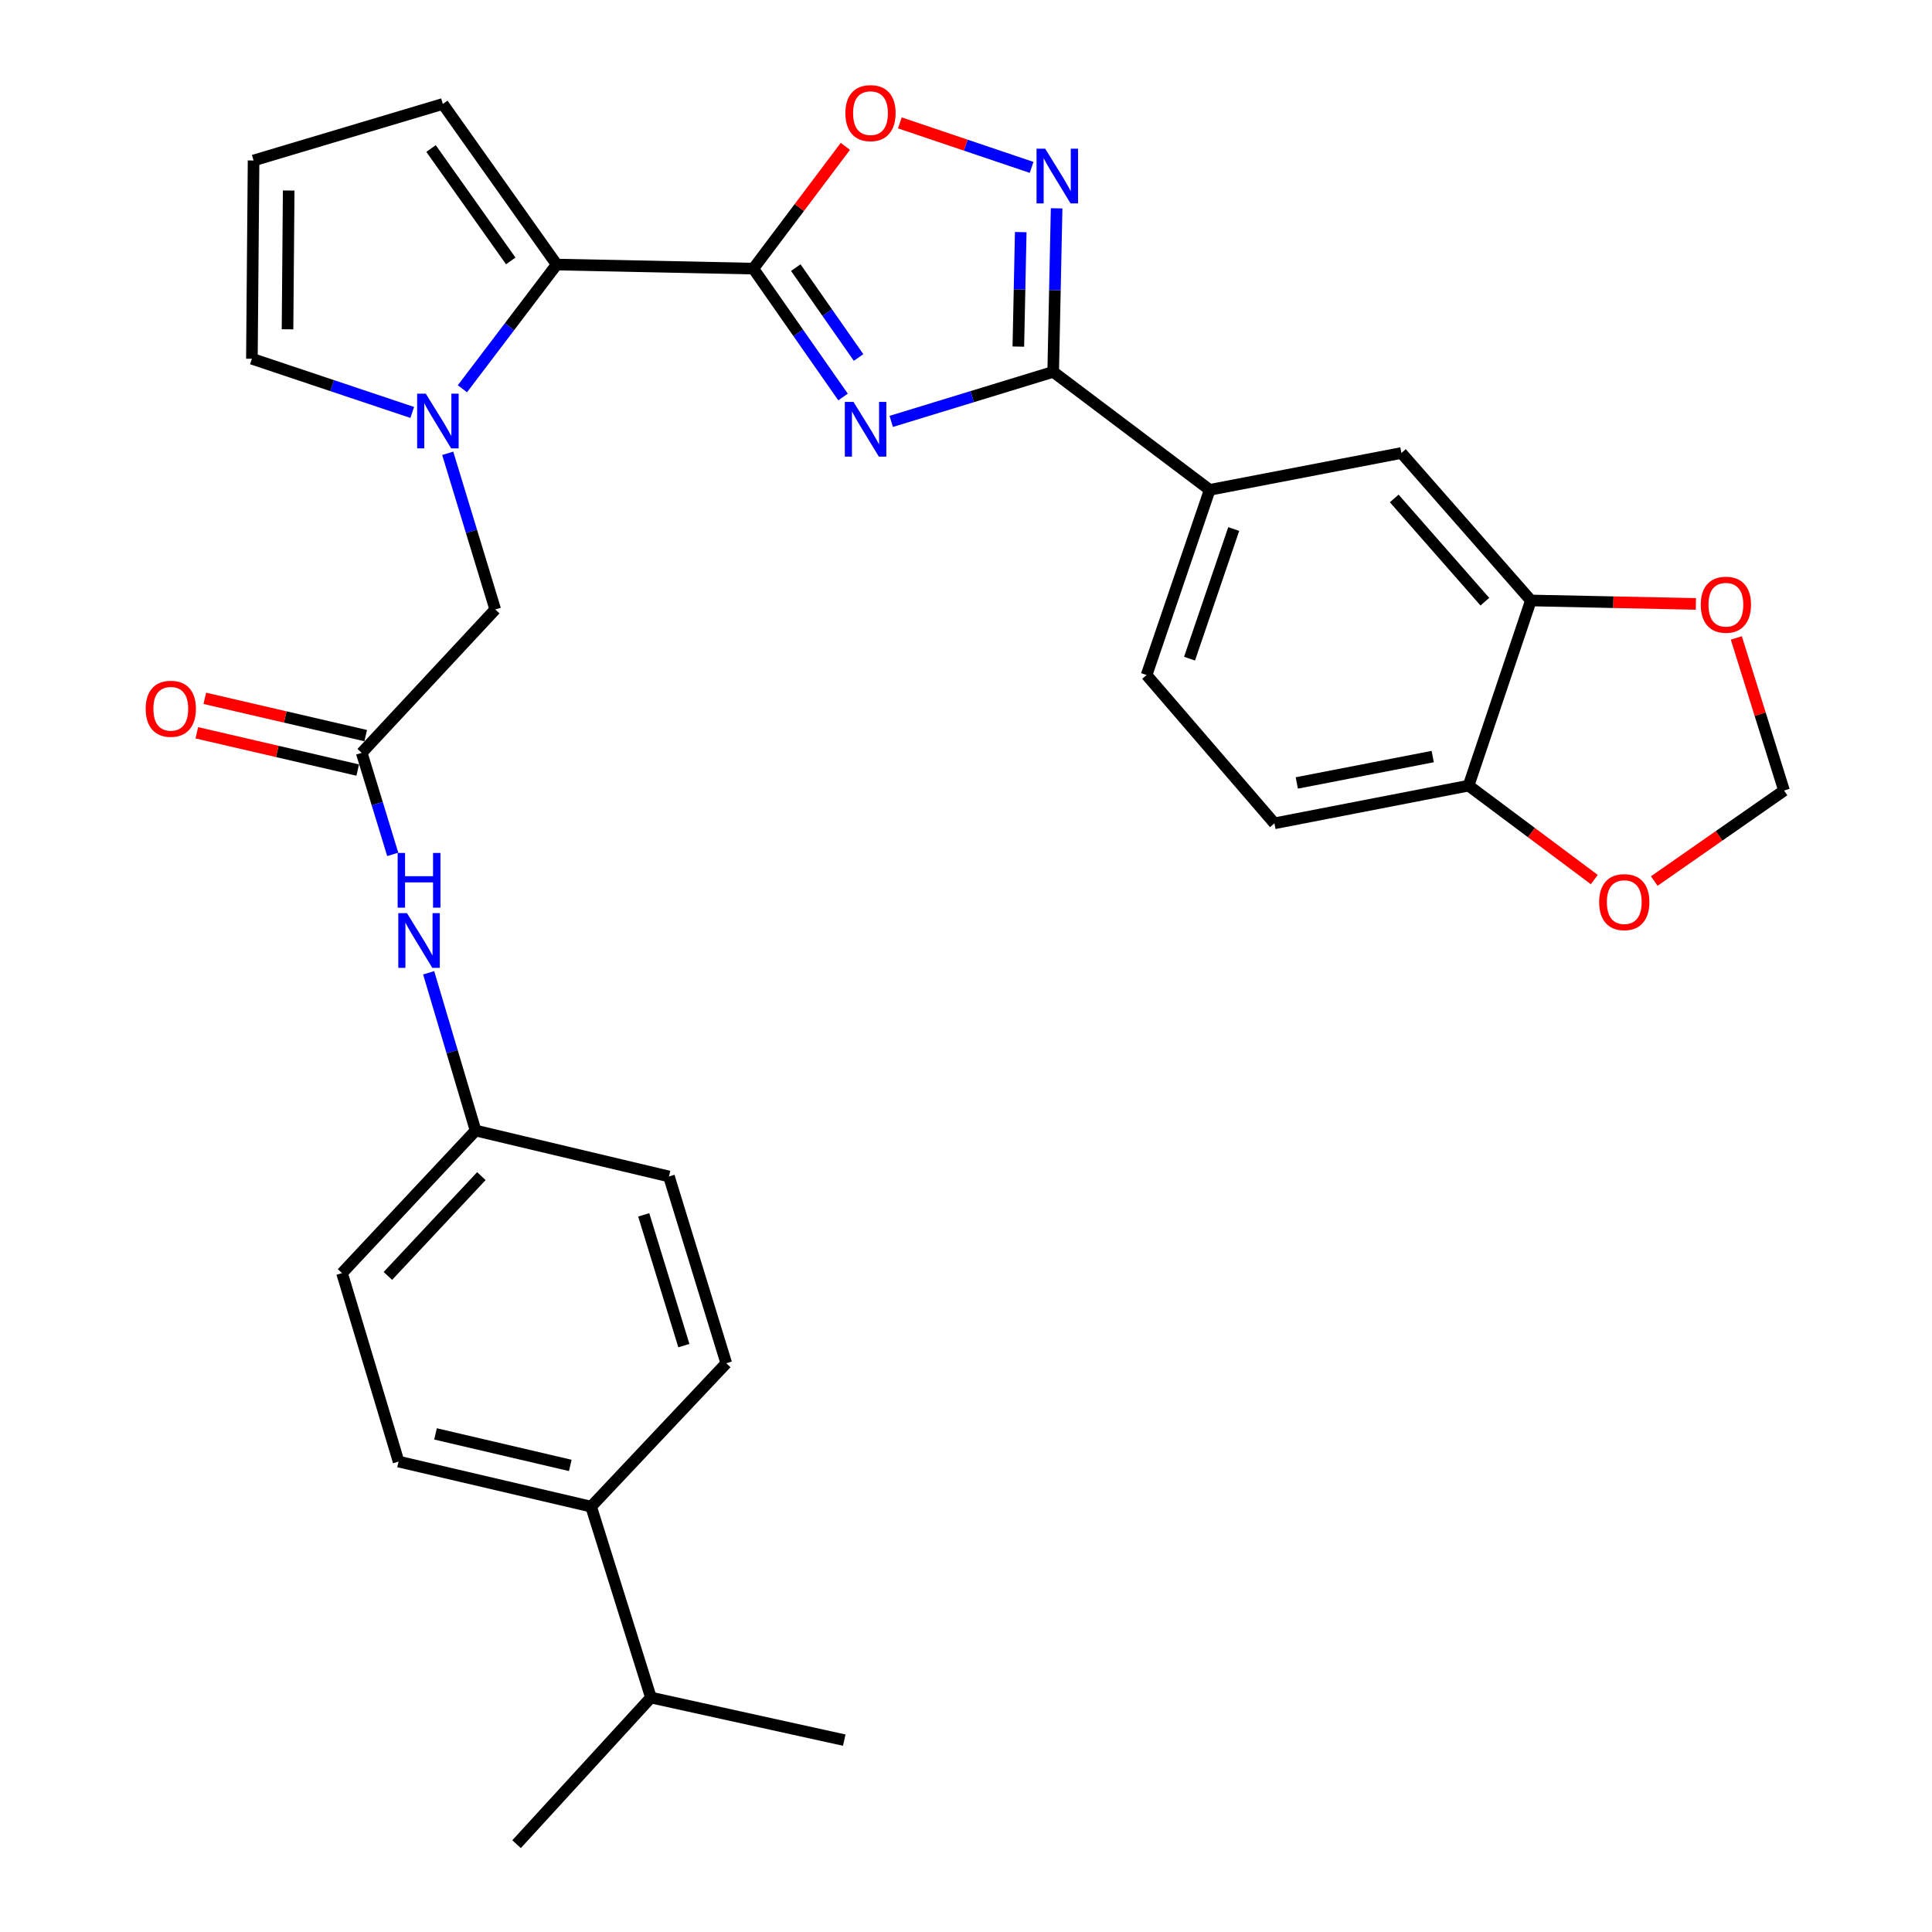 <?xml version='1.0' encoding='iso-8859-1'?>
<svg version='1.1' baseProfile='full'
              xmlns='http://www.w3.org/2000/svg'
                      xmlns:rdkit='http://www.rdkit.org/xml'
                      xmlns:xlink='http://www.w3.org/1999/xlink'
                  xml:space='preserve'
width='1000px' height='1000px' viewBox='0 0 1000 1000'>
<!-- END OF HEADER -->
<rect style='opacity:1.0;fill:#FFFFFF;stroke:none' width='1000' height='1000' x='0' y='0'> </rect>
<path class='bond-0' d='M 436.356,205.483 L 413.14,172.261' style='fill:none;fill-rule:evenodd;stroke:#0000FF;stroke-width:6px;stroke-linecap:butt;stroke-linejoin:miter;stroke-opacity:1' />
<path class='bond-0' d='M 413.14,172.261 L 389.925,139.038' style='fill:none;fill-rule:evenodd;stroke:#000000;stroke-width:6px;stroke-linecap:butt;stroke-linejoin:miter;stroke-opacity:1' />
<path class='bond-0' d='M 444.399,185.029 L 428.148,161.773' style='fill:none;fill-rule:evenodd;stroke:#0000FF;stroke-width:6px;stroke-linecap:butt;stroke-linejoin:miter;stroke-opacity:1' />
<path class='bond-0' d='M 428.148,161.773 L 411.897,138.518' style='fill:none;fill-rule:evenodd;stroke:#000000;stroke-width:6px;stroke-linecap:butt;stroke-linejoin:miter;stroke-opacity:1' />
<path class='bond-1' d='M 461.302,218.117 L 503.215,205.298' style='fill:none;fill-rule:evenodd;stroke:#0000FF;stroke-width:6px;stroke-linecap:butt;stroke-linejoin:miter;stroke-opacity:1' />
<path class='bond-1' d='M 503.215,205.298 L 545.129,192.478' style='fill:none;fill-rule:evenodd;stroke:#000000;stroke-width:6px;stroke-linecap:butt;stroke-linejoin:miter;stroke-opacity:1' />
<path class='bond-3' d='M 389.925,139.038 L 288.14,136.933' style='fill:none;fill-rule:evenodd;stroke:#000000;stroke-width:6px;stroke-linecap:butt;stroke-linejoin:miter;stroke-opacity:1' />
<path class='bond-5' d='M 389.925,139.038 L 413.742,107.395' style='fill:none;fill-rule:evenodd;stroke:#000000;stroke-width:6px;stroke-linecap:butt;stroke-linejoin:miter;stroke-opacity:1' />
<path class='bond-5' d='M 413.742,107.395 L 437.559,75.752' style='fill:none;fill-rule:evenodd;stroke:#FF0000;stroke-width:6px;stroke-linecap:butt;stroke-linejoin:miter;stroke-opacity:1' />
<path class='bond-4' d='M 545.129,192.478 L 546.017,150.152' style='fill:none;fill-rule:evenodd;stroke:#000000;stroke-width:6px;stroke-linecap:butt;stroke-linejoin:miter;stroke-opacity:1' />
<path class='bond-4' d='M 546.017,150.152 L 546.905,107.825' style='fill:none;fill-rule:evenodd;stroke:#0000FF;stroke-width:6px;stroke-linecap:butt;stroke-linejoin:miter;stroke-opacity:1' />
<path class='bond-4' d='M 527.091,179.397 L 527.712,149.768' style='fill:none;fill-rule:evenodd;stroke:#000000;stroke-width:6px;stroke-linecap:butt;stroke-linejoin:miter;stroke-opacity:1' />
<path class='bond-4' d='M 527.712,149.768 L 528.334,120.139' style='fill:none;fill-rule:evenodd;stroke:#0000FF;stroke-width:6px;stroke-linecap:butt;stroke-linejoin:miter;stroke-opacity:1' />
<path class='bond-6' d='M 545.129,192.478 L 626.144,253.547' style='fill:none;fill-rule:evenodd;stroke:#000000;stroke-width:6px;stroke-linecap:butt;stroke-linejoin:miter;stroke-opacity:1' />
<path class='bond-2' d='M 239.334,201.225 L 263.737,169.079' style='fill:none;fill-rule:evenodd;stroke:#0000FF;stroke-width:6px;stroke-linecap:butt;stroke-linejoin:miter;stroke-opacity:1' />
<path class='bond-2' d='M 263.737,169.079 L 288.14,136.933' style='fill:none;fill-rule:evenodd;stroke:#000000;stroke-width:6px;stroke-linecap:butt;stroke-linejoin:miter;stroke-opacity:1' />
<path class='bond-9' d='M 231.739,234.636 L 244.037,275.048' style='fill:none;fill-rule:evenodd;stroke:#0000FF;stroke-width:6px;stroke-linecap:butt;stroke-linejoin:miter;stroke-opacity:1' />
<path class='bond-9' d='M 244.037,275.048 L 256.334,315.46' style='fill:none;fill-rule:evenodd;stroke:#000000;stroke-width:6px;stroke-linecap:butt;stroke-linejoin:miter;stroke-opacity:1' />
<path class='bond-11' d='M 213.376,213.481 L 171.879,199.588' style='fill:none;fill-rule:evenodd;stroke:#0000FF;stroke-width:6px;stroke-linecap:butt;stroke-linejoin:miter;stroke-opacity:1' />
<path class='bond-11' d='M 171.879,199.588 L 130.383,185.694' style='fill:none;fill-rule:evenodd;stroke:#000000;stroke-width:6px;stroke-linecap:butt;stroke-linejoin:miter;stroke-opacity:1' />
<path class='bond-13' d='M 288.14,136.933 L 229.197,53.813' style='fill:none;fill-rule:evenodd;stroke:#000000;stroke-width:6px;stroke-linecap:butt;stroke-linejoin:miter;stroke-opacity:1' />
<path class='bond-13' d='M 264.364,135.055 L 223.104,76.871' style='fill:none;fill-rule:evenodd;stroke:#000000;stroke-width:6px;stroke-linecap:butt;stroke-linejoin:miter;stroke-opacity:1' />
<path class='bond-31' d='M 533.963,86.641 L 499.865,75.124' style='fill:none;fill-rule:evenodd;stroke:#0000FF;stroke-width:6px;stroke-linecap:butt;stroke-linejoin:miter;stroke-opacity:1' />
<path class='bond-31' d='M 499.865,75.124 L 465.767,63.606' style='fill:none;fill-rule:evenodd;stroke:#FF0000;stroke-width:6px;stroke-linecap:butt;stroke-linejoin:miter;stroke-opacity:1' />
<path class='bond-10' d='M 626.144,253.547 L 725.365,234.466' style='fill:none;fill-rule:evenodd;stroke:#000000;stroke-width:6px;stroke-linecap:butt;stroke-linejoin:miter;stroke-opacity:1' />
<path class='bond-21' d='M 626.144,253.547 L 593.473,349.392' style='fill:none;fill-rule:evenodd;stroke:#000000;stroke-width:6px;stroke-linecap:butt;stroke-linejoin:miter;stroke-opacity:1' />
<path class='bond-21' d='M 638.572,273.831 L 615.703,340.922' style='fill:none;fill-rule:evenodd;stroke:#000000;stroke-width:6px;stroke-linecap:butt;stroke-linejoin:miter;stroke-opacity:1' />
<path class='bond-7' d='M 187.22,389.67 L 256.334,315.46' style='fill:none;fill-rule:evenodd;stroke:#000000;stroke-width:6px;stroke-linecap:butt;stroke-linejoin:miter;stroke-opacity:1' />
<path class='bond-14' d='M 187.22,389.67 L 195.25,415.949' style='fill:none;fill-rule:evenodd;stroke:#000000;stroke-width:6px;stroke-linecap:butt;stroke-linejoin:miter;stroke-opacity:1' />
<path class='bond-14' d='M 195.25,415.949 L 203.281,442.229' style='fill:none;fill-rule:evenodd;stroke:#0000FF;stroke-width:6px;stroke-linecap:butt;stroke-linejoin:miter;stroke-opacity:1' />
<path class='bond-20' d='M 189.286,380.752 L 147.647,371.104' style='fill:none;fill-rule:evenodd;stroke:#000000;stroke-width:6px;stroke-linecap:butt;stroke-linejoin:miter;stroke-opacity:1' />
<path class='bond-20' d='M 147.647,371.104 L 106.008,361.456' style='fill:none;fill-rule:evenodd;stroke:#FF0000;stroke-width:6px;stroke-linecap:butt;stroke-linejoin:miter;stroke-opacity:1' />
<path class='bond-20' d='M 185.154,398.588 L 143.514,388.94' style='fill:none;fill-rule:evenodd;stroke:#000000;stroke-width:6px;stroke-linecap:butt;stroke-linejoin:miter;stroke-opacity:1' />
<path class='bond-20' d='M 143.514,388.94 L 101.875,379.292' style='fill:none;fill-rule:evenodd;stroke:#FF0000;stroke-width:6px;stroke-linecap:butt;stroke-linejoin:miter;stroke-opacity:1' />
<path class='bond-8' d='M 792.374,310.802 L 725.365,234.466' style='fill:none;fill-rule:evenodd;stroke:#000000;stroke-width:6px;stroke-linecap:butt;stroke-linejoin:miter;stroke-opacity:1' />
<path class='bond-8' d='M 768.563,311.429 L 721.657,257.994' style='fill:none;fill-rule:evenodd;stroke:#000000;stroke-width:6px;stroke-linecap:butt;stroke-linejoin:miter;stroke-opacity:1' />
<path class='bond-15' d='M 792.374,310.802 L 835.082,311.697' style='fill:none;fill-rule:evenodd;stroke:#000000;stroke-width:6px;stroke-linecap:butt;stroke-linejoin:miter;stroke-opacity:1' />
<path class='bond-15' d='M 835.082,311.697 L 877.79,312.592' style='fill:none;fill-rule:evenodd;stroke:#FF0000;stroke-width:6px;stroke-linecap:butt;stroke-linejoin:miter;stroke-opacity:1' />
<path class='bond-33' d='M 792.374,310.802 L 760.141,406.646' style='fill:none;fill-rule:evenodd;stroke:#000000;stroke-width:6px;stroke-linecap:butt;stroke-linejoin:miter;stroke-opacity:1' />
<path class='bond-32' d='M 130.383,185.694 L 131.247,83.065' style='fill:none;fill-rule:evenodd;stroke:#000000;stroke-width:6px;stroke-linecap:butt;stroke-linejoin:miter;stroke-opacity:1' />
<path class='bond-32' d='M 148.82,170.454 L 149.425,98.614' style='fill:none;fill-rule:evenodd;stroke:#000000;stroke-width:6px;stroke-linecap:butt;stroke-linejoin:miter;stroke-opacity:1' />
<path class='bond-12' d='M 760.141,406.646 L 659.628,426.155' style='fill:none;fill-rule:evenodd;stroke:#000000;stroke-width:6px;stroke-linecap:butt;stroke-linejoin:miter;stroke-opacity:1' />
<path class='bond-12' d='M 741.576,391.599 L 671.216,405.255' style='fill:none;fill-rule:evenodd;stroke:#000000;stroke-width:6px;stroke-linecap:butt;stroke-linejoin:miter;stroke-opacity:1' />
<path class='bond-17' d='M 760.141,406.646 L 792.672,430.952' style='fill:none;fill-rule:evenodd;stroke:#000000;stroke-width:6px;stroke-linecap:butt;stroke-linejoin:miter;stroke-opacity:1' />
<path class='bond-17' d='M 792.672,430.952 L 825.204,455.258' style='fill:none;fill-rule:evenodd;stroke:#FF0000;stroke-width:6px;stroke-linecap:butt;stroke-linejoin:miter;stroke-opacity:1' />
<path class='bond-16' d='M 229.197,53.813 L 131.247,83.065' style='fill:none;fill-rule:evenodd;stroke:#000000;stroke-width:6px;stroke-linecap:butt;stroke-linejoin:miter;stroke-opacity:1' />
<path class='bond-25' d='M 221.875,503.522 L 234.019,544.348' style='fill:none;fill-rule:evenodd;stroke:#0000FF;stroke-width:6px;stroke-linecap:butt;stroke-linejoin:miter;stroke-opacity:1' />
<path class='bond-25' d='M 234.019,544.348 L 246.163,585.173' style='fill:none;fill-rule:evenodd;stroke:#000000;stroke-width:6px;stroke-linecap:butt;stroke-linejoin:miter;stroke-opacity:1' />
<path class='bond-18' d='M 898.717,330.199 L 911.064,369.694' style='fill:none;fill-rule:evenodd;stroke:#FF0000;stroke-width:6px;stroke-linecap:butt;stroke-linejoin:miter;stroke-opacity:1' />
<path class='bond-18' d='M 911.064,369.694 L 923.411,409.189' style='fill:none;fill-rule:evenodd;stroke:#000000;stroke-width:6px;stroke-linecap:butt;stroke-linejoin:miter;stroke-opacity:1' />
<path class='bond-34' d='M 856.238,456.028 L 889.825,432.608' style='fill:none;fill-rule:evenodd;stroke:#FF0000;stroke-width:6px;stroke-linecap:butt;stroke-linejoin:miter;stroke-opacity:1' />
<path class='bond-34' d='M 889.825,432.608 L 923.411,409.189' style='fill:none;fill-rule:evenodd;stroke:#000000;stroke-width:6px;stroke-linecap:butt;stroke-linejoin:miter;stroke-opacity:1' />
<path class='bond-19' d='M 305.96,779.822 L 206.301,756.51' style='fill:none;fill-rule:evenodd;stroke:#000000;stroke-width:6px;stroke-linecap:butt;stroke-linejoin:miter;stroke-opacity:1' />
<path class='bond-19' d='M 295.182,758.498 L 225.42,742.179' style='fill:none;fill-rule:evenodd;stroke:#000000;stroke-width:6px;stroke-linecap:butt;stroke-linejoin:miter;stroke-opacity:1' />
<path class='bond-26' d='M 305.96,779.822 L 336.912,878.647' style='fill:none;fill-rule:evenodd;stroke:#000000;stroke-width:6px;stroke-linecap:butt;stroke-linejoin:miter;stroke-opacity:1' />
<path class='bond-35' d='M 305.96,779.822 L 375.919,705.622' style='fill:none;fill-rule:evenodd;stroke:#000000;stroke-width:6px;stroke-linecap:butt;stroke-linejoin:miter;stroke-opacity:1' />
<path class='bond-22' d='M 593.473,349.392 L 659.628,426.155' style='fill:none;fill-rule:evenodd;stroke:#000000;stroke-width:6px;stroke-linecap:butt;stroke-linejoin:miter;stroke-opacity:1' />
<path class='bond-23' d='M 375.919,705.622 L 346.249,608.934' style='fill:none;fill-rule:evenodd;stroke:#000000;stroke-width:6px;stroke-linecap:butt;stroke-linejoin:miter;stroke-opacity:1' />
<path class='bond-23' d='M 353.965,696.49 L 333.196,628.808' style='fill:none;fill-rule:evenodd;stroke:#000000;stroke-width:6px;stroke-linecap:butt;stroke-linejoin:miter;stroke-opacity:1' />
<path class='bond-24' d='M 206.301,756.51 L 177.038,658.966' style='fill:none;fill-rule:evenodd;stroke:#000000;stroke-width:6px;stroke-linecap:butt;stroke-linejoin:miter;stroke-opacity:1' />
<path class='bond-27' d='M 246.163,585.173 L 346.249,608.934' style='fill:none;fill-rule:evenodd;stroke:#000000;stroke-width:6px;stroke-linecap:butt;stroke-linejoin:miter;stroke-opacity:1' />
<path class='bond-28' d='M 246.163,585.173 L 177.038,658.966' style='fill:none;fill-rule:evenodd;stroke:#000000;stroke-width:6px;stroke-linecap:butt;stroke-linejoin:miter;stroke-opacity:1' />
<path class='bond-28' d='M 249.156,608.759 L 200.769,660.414' style='fill:none;fill-rule:evenodd;stroke:#000000;stroke-width:6px;stroke-linecap:butt;stroke-linejoin:miter;stroke-opacity:1' />
<path class='bond-29' d='M 336.912,878.647 L 267.37,954.545' style='fill:none;fill-rule:evenodd;stroke:#000000;stroke-width:6px;stroke-linecap:butt;stroke-linejoin:miter;stroke-opacity:1' />
<path class='bond-30' d='M 336.912,878.647 L 436.987,900.688' style='fill:none;fill-rule:evenodd;stroke:#000000;stroke-width:6px;stroke-linecap:butt;stroke-linejoin:miter;stroke-opacity:1' />
<path  class='atom-0' d='M 441.763 208.019
L 451.043 223.019
Q 451.963 224.499, 453.443 227.179
Q 454.923 229.859, 455.003 230.019
L 455.003 208.019
L 458.763 208.019
L 458.763 236.339
L 454.883 236.339
L 444.923 219.939
Q 443.763 218.019, 442.523 215.819
Q 441.323 213.619, 440.963 212.939
L 440.963 236.339
L 437.283 236.339
L 437.283 208.019
L 441.763 208.019
' fill='#0000FF'/>
<path  class='atom-3' d='M 220.394 203.767
L 229.674 218.767
Q 230.594 220.247, 232.074 222.927
Q 233.554 225.607, 233.634 225.767
L 233.634 203.767
L 237.394 203.767
L 237.394 232.087
L 233.514 232.087
L 223.554 215.687
Q 222.394 213.767, 221.154 211.567
Q 219.954 209.367, 219.594 208.687
L 219.594 232.087
L 215.914 232.087
L 215.914 203.767
L 220.394 203.767
' fill='#0000FF'/>
<path  class='atom-5' d='M 540.995 76.971
L 550.275 91.971
Q 551.195 93.451, 552.675 96.131
Q 554.155 98.811, 554.235 98.971
L 554.235 76.971
L 557.995 76.971
L 557.995 105.291
L 554.115 105.291
L 544.155 88.891
Q 542.995 86.971, 541.755 84.771
Q 540.555 82.571, 540.195 81.891
L 540.195 105.291
L 536.515 105.291
L 536.515 76.971
L 540.995 76.971
' fill='#0000FF'/>
<path  class='atom-6' d='M 437.566 58.551
Q 437.566 51.751, 440.926 47.951
Q 444.286 44.151, 450.566 44.151
Q 456.846 44.151, 460.206 47.951
Q 463.566 51.751, 463.566 58.551
Q 463.566 65.431, 460.166 69.351
Q 456.766 73.231, 450.566 73.231
Q 444.326 73.231, 440.926 69.351
Q 437.566 65.471, 437.566 58.551
M 450.566 70.031
Q 454.886 70.031, 457.206 67.151
Q 459.566 64.231, 459.566 58.551
Q 459.566 52.991, 457.206 50.191
Q 454.886 47.351, 450.566 47.351
Q 446.246 47.351, 443.886 50.151
Q 441.566 52.951, 441.566 58.551
Q 441.566 64.271, 443.886 67.151
Q 446.246 70.031, 450.566 70.031
' fill='#FF0000'/>
<path  class='atom-15' d='M 210.64 472.636
L 219.92 487.636
Q 220.84 489.116, 222.32 491.796
Q 223.8 494.476, 223.88 494.636
L 223.88 472.636
L 227.64 472.636
L 227.64 500.956
L 223.76 500.956
L 213.8 484.556
Q 212.64 482.636, 211.4 480.436
Q 210.2 478.236, 209.84 477.556
L 209.84 500.956
L 206.16 500.956
L 206.16 472.636
L 210.64 472.636
' fill='#0000FF'/>
<path  class='atom-15' d='M 205.82 441.484
L 209.66 441.484
L 209.66 453.524
L 224.14 453.524
L 224.14 441.484
L 227.98 441.484
L 227.98 469.804
L 224.14 469.804
L 224.14 456.724
L 209.66 456.724
L 209.66 469.804
L 205.82 469.804
L 205.82 441.484
' fill='#0000FF'/>
<path  class='atom-16' d='M 880.314 312.997
Q 880.314 306.197, 883.674 302.397
Q 887.034 298.597, 893.314 298.597
Q 899.594 298.597, 902.954 302.397
Q 906.314 306.197, 906.314 312.997
Q 906.314 319.877, 902.914 323.797
Q 899.514 327.677, 893.314 327.677
Q 887.074 327.677, 883.674 323.797
Q 880.314 319.917, 880.314 312.997
M 893.314 324.477
Q 897.634 324.477, 899.954 321.597
Q 902.314 318.677, 902.314 312.997
Q 902.314 307.437, 899.954 304.637
Q 897.634 301.797, 893.314 301.797
Q 888.994 301.797, 886.634 304.597
Q 884.314 307.397, 884.314 312.997
Q 884.314 318.717, 886.634 321.597
Q 888.994 324.477, 893.314 324.477
' fill='#FF0000'/>
<path  class='atom-18' d='M 827.718 466.93
Q 827.718 460.13, 831.078 456.33
Q 834.438 452.53, 840.718 452.53
Q 846.998 452.53, 850.358 456.33
Q 853.718 460.13, 853.718 466.93
Q 853.718 473.81, 850.318 477.73
Q 846.918 481.61, 840.718 481.61
Q 834.478 481.61, 831.078 477.73
Q 827.718 473.85, 827.718 466.93
M 840.718 478.41
Q 845.038 478.41, 847.358 475.53
Q 849.718 472.61, 849.718 466.93
Q 849.718 461.37, 847.358 458.57
Q 845.038 455.73, 840.718 455.73
Q 836.398 455.73, 834.038 458.53
Q 831.718 461.33, 831.718 466.93
Q 831.718 472.65, 834.038 475.53
Q 836.398 478.41, 840.718 478.41
' fill='#FF0000'/>
<path  class='atom-21' d='M 75.406 366.854
Q 75.406 360.054, 78.766 356.254
Q 82.126 352.454, 88.406 352.454
Q 94.686 352.454, 98.046 356.254
Q 101.405 360.054, 101.405 366.854
Q 101.405 373.734, 98.005 377.654
Q 94.606 381.534, 88.406 381.534
Q 82.165 381.534, 78.766 377.654
Q 75.406 373.774, 75.406 366.854
M 88.406 378.334
Q 92.725 378.334, 95.046 375.454
Q 97.406 372.534, 97.406 366.854
Q 97.406 361.294, 95.046 358.494
Q 92.725 355.654, 88.406 355.654
Q 84.085 355.654, 81.725 358.454
Q 79.406 361.254, 79.406 366.854
Q 79.406 372.574, 81.725 375.454
Q 84.085 378.334, 88.406 378.334
' fill='#FF0000'/>
</svg>
